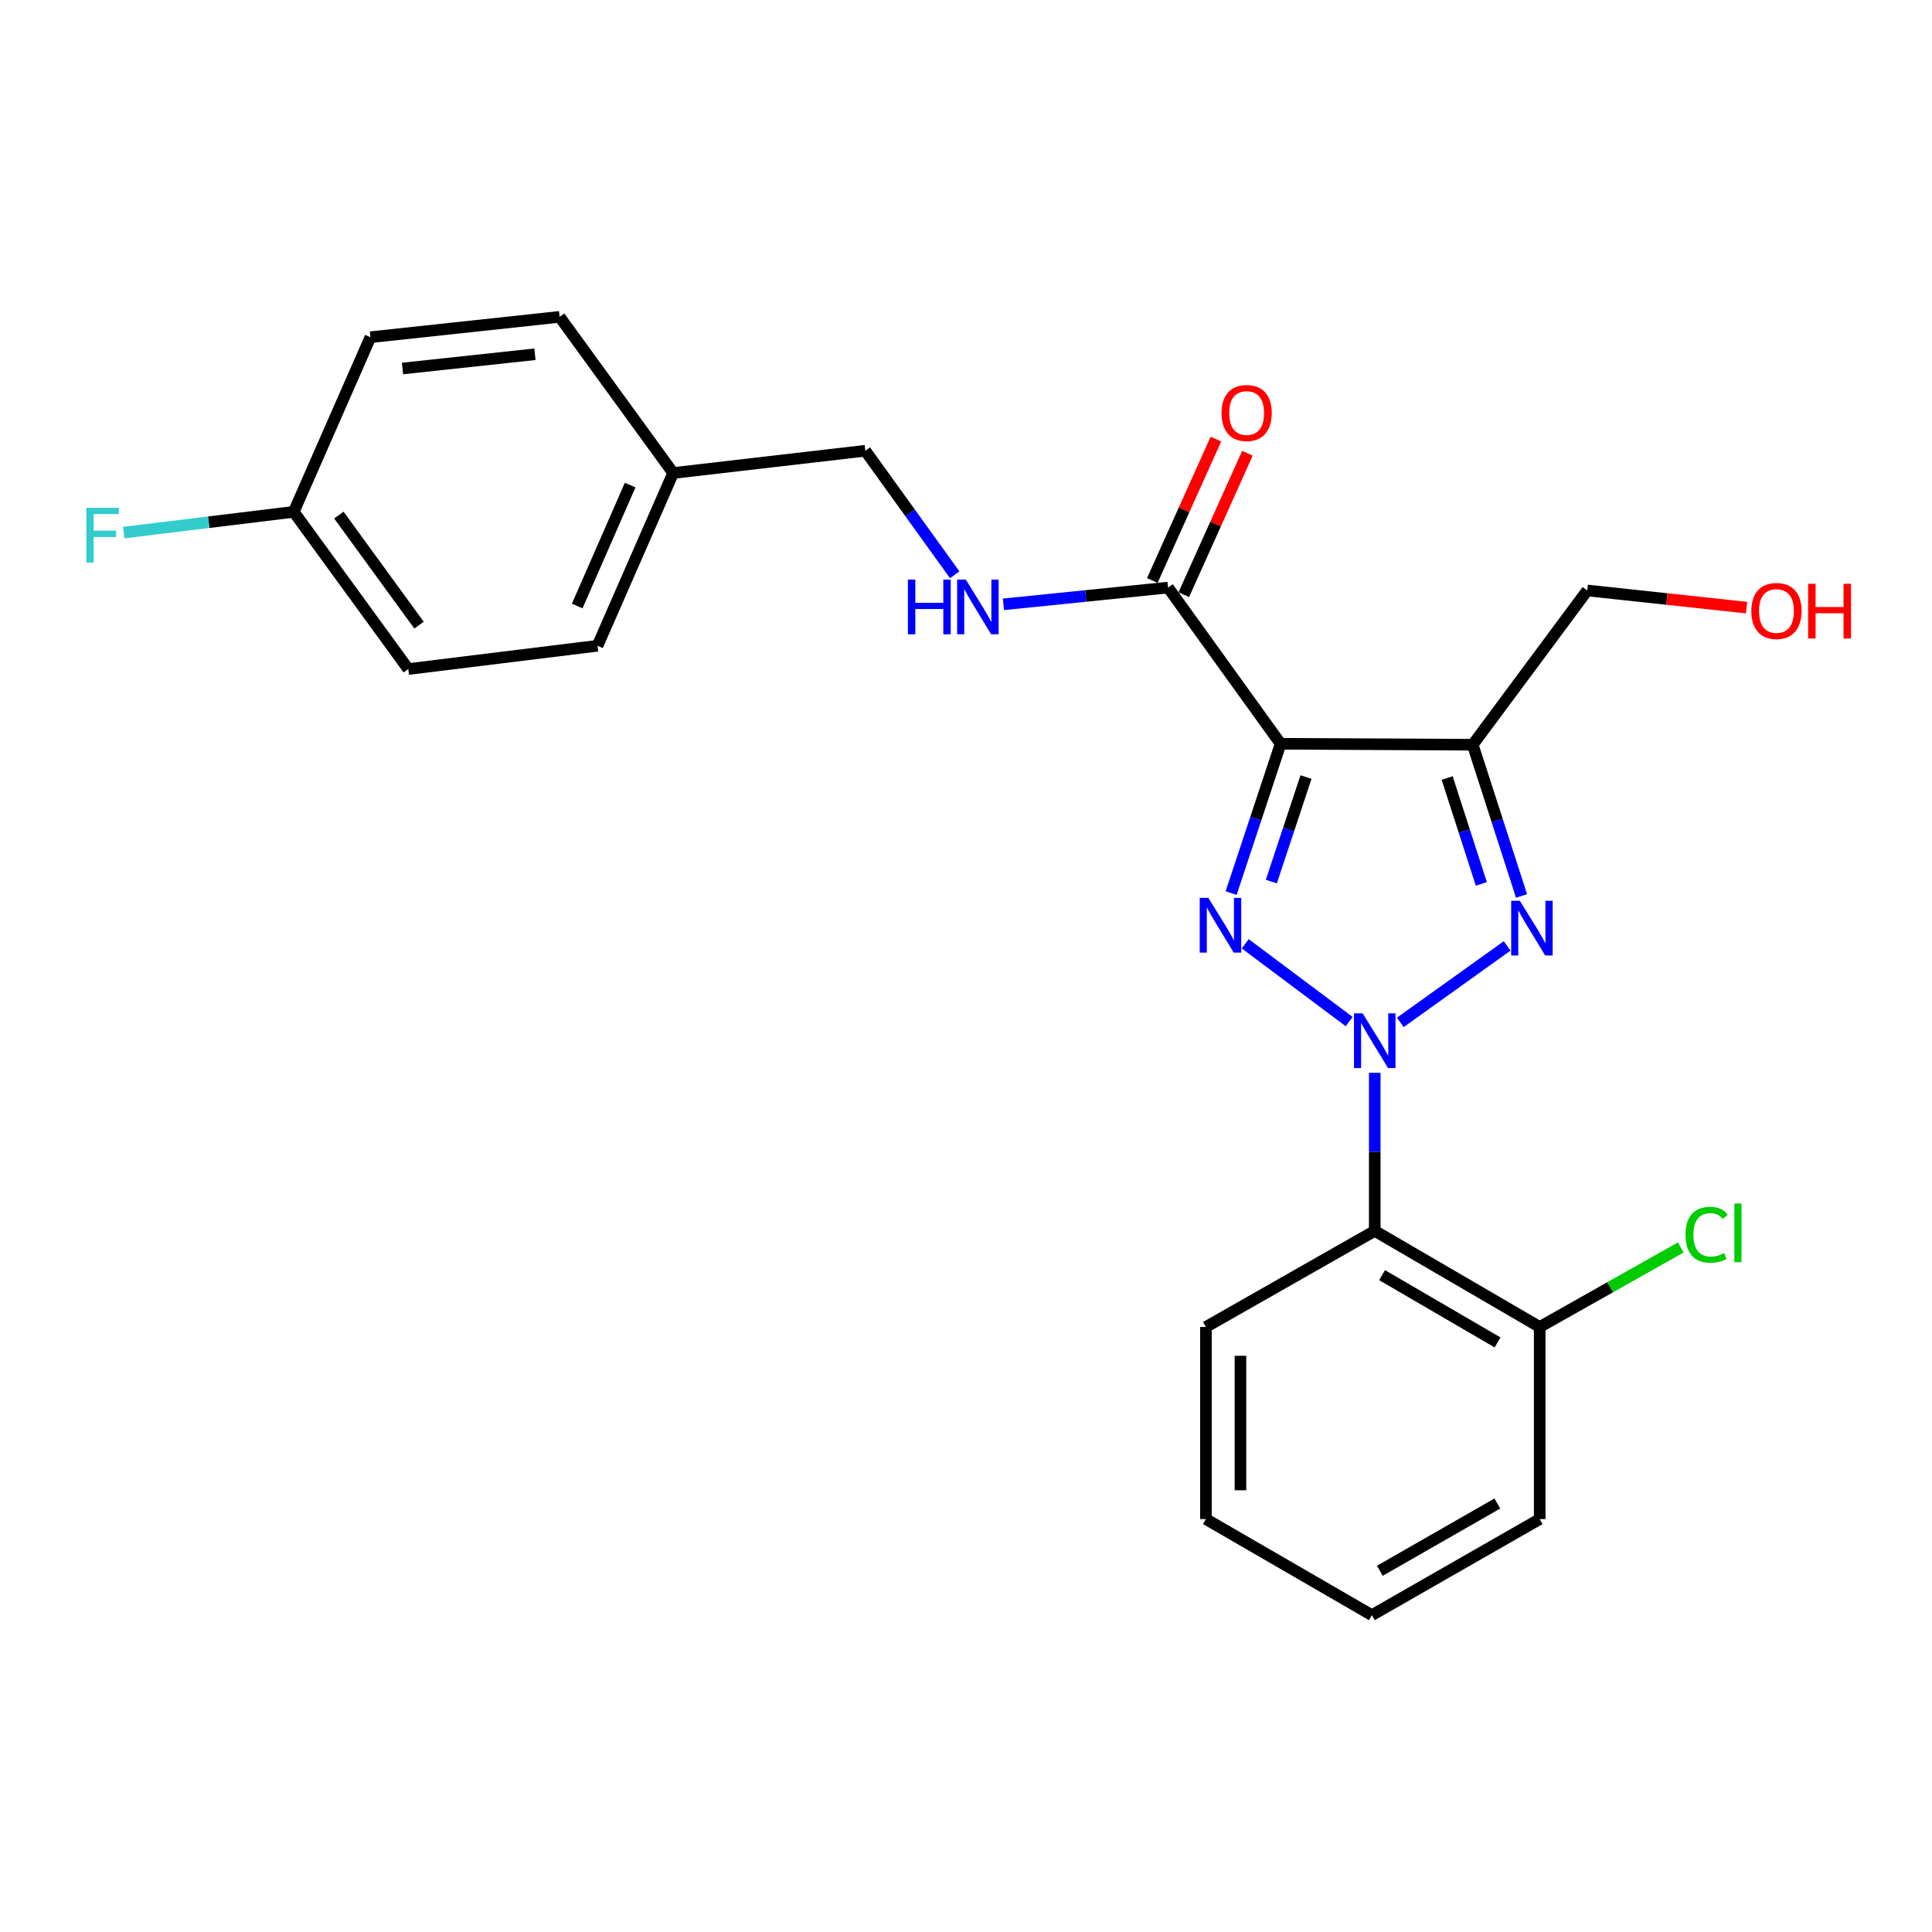 <?xml version='1.0' encoding='iso-8859-1'?>
<svg version='1.1' baseProfile='full'
              xmlns='http://www.w3.org/2000/svg'
                      xmlns:rdkit='http://www.rdkit.org/xml'
                      xmlns:xlink='http://www.w3.org/1999/xlink'
                  xml:space='preserve'
width='1000px' height='1000px' viewBox='0 0 1000 1000'>
<!-- END OF HEADER -->
<rect style='opacity:1.0;fill:#FFFFFF;stroke:none' width='1000' height='1000' x='0' y='0'> </rect>
<path class='bond-0' d='M 698.333,528.764 L 644.529,488.502' style='fill:none;fill-rule:evenodd;stroke:#0000FF;stroke-width:6px;stroke-linecap:butt;stroke-linejoin:miter;stroke-opacity:1' />
<path class='bond-2' d='M 724.808,529.185 L 780.089,489.599' style='fill:none;fill-rule:evenodd;stroke:#0000FF;stroke-width:6px;stroke-linecap:butt;stroke-linejoin:miter;stroke-opacity:1' />
<path class='bond-4' d='M 711.566,555.288 L 711.566,596.195' style='fill:none;fill-rule:evenodd;stroke:#0000FF;stroke-width:6px;stroke-linecap:butt;stroke-linejoin:miter;stroke-opacity:1' />
<path class='bond-4' d='M 711.566,596.195 L 711.566,637.102' style='fill:none;fill-rule:evenodd;stroke:#000000;stroke-width:6px;stroke-linecap:butt;stroke-linejoin:miter;stroke-opacity:1' />
<path class='bond-1' d='M 637.223,462.274 L 650.034,423.629' style='fill:none;fill-rule:evenodd;stroke:#0000FF;stroke-width:6px;stroke-linecap:butt;stroke-linejoin:miter;stroke-opacity:1' />
<path class='bond-1' d='M 650.034,423.629 L 662.845,384.983' style='fill:none;fill-rule:evenodd;stroke:#000000;stroke-width:6px;stroke-linecap:butt;stroke-linejoin:miter;stroke-opacity:1' />
<path class='bond-1' d='M 658.041,456.308 L 667.009,429.256' style='fill:none;fill-rule:evenodd;stroke:#0000FF;stroke-width:6px;stroke-linecap:butt;stroke-linejoin:miter;stroke-opacity:1' />
<path class='bond-1' d='M 667.009,429.256 L 675.976,402.204' style='fill:none;fill-rule:evenodd;stroke:#000000;stroke-width:6px;stroke-linecap:butt;stroke-linejoin:miter;stroke-opacity:1' />
<path class='bond-5' d='M 662.845,384.983 L 604.587,304.133' style='fill:none;fill-rule:evenodd;stroke:#000000;stroke-width:6px;stroke-linecap:butt;stroke-linejoin:miter;stroke-opacity:1' />
<path class='bond-24' d='M 662.845,384.983 L 762.274,385.47' style='fill:none;fill-rule:evenodd;stroke:#000000;stroke-width:6px;stroke-linecap:butt;stroke-linejoin:miter;stroke-opacity:1' />
<path class='bond-3' d='M 787.547,463.754 L 774.91,424.612' style='fill:none;fill-rule:evenodd;stroke:#0000FF;stroke-width:6px;stroke-linecap:butt;stroke-linejoin:miter;stroke-opacity:1' />
<path class='bond-3' d='M 774.91,424.612 L 762.274,385.47' style='fill:none;fill-rule:evenodd;stroke:#000000;stroke-width:6px;stroke-linecap:butt;stroke-linejoin:miter;stroke-opacity:1' />
<path class='bond-3' d='M 766.738,457.506 L 757.892,430.106' style='fill:none;fill-rule:evenodd;stroke:#0000FF;stroke-width:6px;stroke-linecap:butt;stroke-linejoin:miter;stroke-opacity:1' />
<path class='bond-3' d='M 757.892,430.106 L 749.047,402.707' style='fill:none;fill-rule:evenodd;stroke:#000000;stroke-width:6px;stroke-linecap:butt;stroke-linejoin:miter;stroke-opacity:1' />
<path class='bond-9' d='M 762.274,385.47 L 821.566,305.623' style='fill:none;fill-rule:evenodd;stroke:#000000;stroke-width:6px;stroke-linecap:butt;stroke-linejoin:miter;stroke-opacity:1' />
<path class='bond-7' d='M 711.566,637.102 L 796.937,686.846' style='fill:none;fill-rule:evenodd;stroke:#000000;stroke-width:6px;stroke-linecap:butt;stroke-linejoin:miter;stroke-opacity:1' />
<path class='bond-7' d='M 715.369,660.015 L 775.128,694.836' style='fill:none;fill-rule:evenodd;stroke:#000000;stroke-width:6px;stroke-linecap:butt;stroke-linejoin:miter;stroke-opacity:1' />
<path class='bond-15' d='M 711.566,637.102 L 624.178,686.846' style='fill:none;fill-rule:evenodd;stroke:#000000;stroke-width:6px;stroke-linecap:butt;stroke-linejoin:miter;stroke-opacity:1' />
<path class='bond-6' d='M 604.587,304.133 L 561.976,308.468' style='fill:none;fill-rule:evenodd;stroke:#000000;stroke-width:6px;stroke-linecap:butt;stroke-linejoin:miter;stroke-opacity:1' />
<path class='bond-6' d='M 561.976,308.468 L 519.365,312.803' style='fill:none;fill-rule:evenodd;stroke:#0000FF;stroke-width:6px;stroke-linecap:butt;stroke-linejoin:miter;stroke-opacity:1' />
<path class='bond-8' d='M 612.741,307.8 L 629.202,271.201' style='fill:none;fill-rule:evenodd;stroke:#000000;stroke-width:6px;stroke-linecap:butt;stroke-linejoin:miter;stroke-opacity:1' />
<path class='bond-8' d='M 629.202,271.201 L 645.662,234.602' style='fill:none;fill-rule:evenodd;stroke:#FF0000;stroke-width:6px;stroke-linecap:butt;stroke-linejoin:miter;stroke-opacity:1' />
<path class='bond-8' d='M 596.432,300.465 L 612.892,263.866' style='fill:none;fill-rule:evenodd;stroke:#000000;stroke-width:6px;stroke-linecap:butt;stroke-linejoin:miter;stroke-opacity:1' />
<path class='bond-8' d='M 612.892,263.866 L 629.353,227.267' style='fill:none;fill-rule:evenodd;stroke:#FF0000;stroke-width:6px;stroke-linecap:butt;stroke-linejoin:miter;stroke-opacity:1' />
<path class='bond-10' d='M 494.152,297.496 L 471.022,265.401' style='fill:none;fill-rule:evenodd;stroke:#0000FF;stroke-width:6px;stroke-linecap:butt;stroke-linejoin:miter;stroke-opacity:1' />
<path class='bond-10' d='M 471.022,265.401 L 447.893,233.307' style='fill:none;fill-rule:evenodd;stroke:#000000;stroke-width:6px;stroke-linecap:butt;stroke-linejoin:miter;stroke-opacity:1' />
<path class='bond-12' d='M 796.937,686.846 L 833.439,666.264' style='fill:none;fill-rule:evenodd;stroke:#000000;stroke-width:6px;stroke-linecap:butt;stroke-linejoin:miter;stroke-opacity:1' />
<path class='bond-12' d='M 833.439,666.264 L 869.941,645.681' style='fill:none;fill-rule:evenodd;stroke:#00CC00;stroke-width:6px;stroke-linecap:butt;stroke-linejoin:miter;stroke-opacity:1' />
<path class='bond-21' d='M 796.937,686.846 L 796.937,786.275' style='fill:none;fill-rule:evenodd;stroke:#000000;stroke-width:6px;stroke-linecap:butt;stroke-linejoin:miter;stroke-opacity:1' />
<path class='bond-20' d='M 821.566,305.623 L 862.799,310.061' style='fill:none;fill-rule:evenodd;stroke:#000000;stroke-width:6px;stroke-linecap:butt;stroke-linejoin:miter;stroke-opacity:1' />
<path class='bond-20' d='M 862.799,310.061 L 904.032,314.5' style='fill:none;fill-rule:evenodd;stroke:#FF0000;stroke-width:6px;stroke-linecap:butt;stroke-linejoin:miter;stroke-opacity:1' />
<path class='bond-13' d='M 447.893,233.307 L 348.424,244.831' style='fill:none;fill-rule:evenodd;stroke:#000000;stroke-width:6px;stroke-linecap:butt;stroke-linejoin:miter;stroke-opacity:1' />
<path class='bond-11' d='M 152.05,264.929 L 211.322,346.307' style='fill:none;fill-rule:evenodd;stroke:#000000;stroke-width:6px;stroke-linecap:butt;stroke-linejoin:miter;stroke-opacity:1' />
<path class='bond-11' d='M 175.396,266.608 L 216.886,323.571' style='fill:none;fill-rule:evenodd;stroke:#000000;stroke-width:6px;stroke-linecap:butt;stroke-linejoin:miter;stroke-opacity:1' />
<path class='bond-14' d='M 152.05,264.929 L 108.035,270.299' style='fill:none;fill-rule:evenodd;stroke:#000000;stroke-width:6px;stroke-linecap:butt;stroke-linejoin:miter;stroke-opacity:1' />
<path class='bond-14' d='M 108.035,270.299 L 64.02,275.669' style='fill:none;fill-rule:evenodd;stroke:#33CCCC;stroke-width:6px;stroke-linecap:butt;stroke-linejoin:miter;stroke-opacity:1' />
<path class='bond-26' d='M 152.05,264.929 L 191.73,174.541' style='fill:none;fill-rule:evenodd;stroke:#000000;stroke-width:6px;stroke-linecap:butt;stroke-linejoin:miter;stroke-opacity:1' />
<path class='bond-18' d='M 348.424,244.831 L 289.659,164' style='fill:none;fill-rule:evenodd;stroke:#000000;stroke-width:6px;stroke-linecap:butt;stroke-linejoin:miter;stroke-opacity:1' />
<path class='bond-19' d='M 348.424,244.831 L 309.271,334.246' style='fill:none;fill-rule:evenodd;stroke:#000000;stroke-width:6px;stroke-linecap:butt;stroke-linejoin:miter;stroke-opacity:1' />
<path class='bond-19' d='M 326.17,251.07 L 298.763,313.66' style='fill:none;fill-rule:evenodd;stroke:#000000;stroke-width:6px;stroke-linecap:butt;stroke-linejoin:miter;stroke-opacity:1' />
<path class='bond-22' d='M 624.178,686.846 L 624.178,786.275' style='fill:none;fill-rule:evenodd;stroke:#000000;stroke-width:6px;stroke-linecap:butt;stroke-linejoin:miter;stroke-opacity:1' />
<path class='bond-22' d='M 642.061,701.761 L 642.061,771.361' style='fill:none;fill-rule:evenodd;stroke:#000000;stroke-width:6px;stroke-linecap:butt;stroke-linejoin:miter;stroke-opacity:1' />
<path class='bond-16' d='M 191.73,174.541 L 289.659,164' style='fill:none;fill-rule:evenodd;stroke:#000000;stroke-width:6px;stroke-linecap:butt;stroke-linejoin:miter;stroke-opacity:1' />
<path class='bond-16' d='M 208.334,190.74 L 276.884,183.362' style='fill:none;fill-rule:evenodd;stroke:#000000;stroke-width:6px;stroke-linecap:butt;stroke-linejoin:miter;stroke-opacity:1' />
<path class='bond-17' d='M 211.322,346.307 L 309.271,334.246' style='fill:none;fill-rule:evenodd;stroke:#000000;stroke-width:6px;stroke-linecap:butt;stroke-linejoin:miter;stroke-opacity:1' />
<path class='bond-25' d='M 796.937,786.275 L 710.076,836' style='fill:none;fill-rule:evenodd;stroke:#000000;stroke-width:6px;stroke-linecap:butt;stroke-linejoin:miter;stroke-opacity:1' />
<path class='bond-25' d='M 775.023,778.214 L 714.221,813.021' style='fill:none;fill-rule:evenodd;stroke:#000000;stroke-width:6px;stroke-linecap:butt;stroke-linejoin:miter;stroke-opacity:1' />
<path class='bond-23' d='M 624.178,786.275 L 710.076,836' style='fill:none;fill-rule:evenodd;stroke:#000000;stroke-width:6px;stroke-linecap:butt;stroke-linejoin:miter;stroke-opacity:1' />
<path  class='atom-0' d='M 705.306 524.507
L 714.586 539.507
Q 715.506 540.987, 716.986 543.667
Q 718.466 546.347, 718.546 546.507
L 718.546 524.507
L 722.306 524.507
L 722.306 552.827
L 718.426 552.827
L 708.466 536.427
Q 707.306 534.507, 706.066 532.307
Q 704.866 530.107, 704.506 529.427
L 704.506 552.827
L 700.826 552.827
L 700.826 524.507
L 705.306 524.507
' fill='#0000FF'/>
<path  class='atom-1' d='M 625.449 464.748
L 634.729 479.748
Q 635.649 481.228, 637.129 483.908
Q 638.609 486.588, 638.689 486.748
L 638.689 464.748
L 642.449 464.748
L 642.449 493.068
L 638.569 493.068
L 628.609 476.668
Q 627.449 474.748, 626.209 472.548
Q 625.009 470.348, 624.649 469.668
L 624.649 493.068
L 620.969 493.068
L 620.969 464.748
L 625.449 464.748
' fill='#0000FF'/>
<path  class='atom-3' d='M 786.663 466.248
L 795.943 481.248
Q 796.863 482.728, 798.343 485.408
Q 799.823 488.088, 799.903 488.248
L 799.903 466.248
L 803.663 466.248
L 803.663 494.568
L 799.783 494.568
L 789.823 478.168
Q 788.663 476.248, 787.423 474.048
Q 786.223 471.848, 785.863 471.168
L 785.863 494.568
L 782.183 494.568
L 782.183 466.248
L 786.663 466.248
' fill='#0000FF'/>
<path  class='atom-7' d='M 469.931 299.987
L 473.771 299.987
L 473.771 312.027
L 488.251 312.027
L 488.251 299.987
L 492.091 299.987
L 492.091 328.307
L 488.251 328.307
L 488.251 315.227
L 473.771 315.227
L 473.771 328.307
L 469.931 328.307
L 469.931 299.987
' fill='#0000FF'/>
<path  class='atom-7' d='M 499.891 299.987
L 509.171 314.987
Q 510.091 316.467, 511.571 319.147
Q 513.051 321.827, 513.131 321.987
L 513.131 299.987
L 516.891 299.987
L 516.891 328.307
L 513.011 328.307
L 503.051 311.907
Q 501.891 309.987, 500.651 307.787
Q 499.451 305.587, 499.091 304.907
L 499.091 328.307
L 495.411 328.307
L 495.411 299.987
L 499.891 299.987
' fill='#0000FF'/>
<path  class='atom-9' d='M 632.26 213.775
Q 632.26 206.975, 635.62 203.175
Q 638.98 199.375, 645.26 199.375
Q 651.54 199.375, 654.9 203.175
Q 658.26 206.975, 658.26 213.775
Q 658.26 220.655, 654.86 224.575
Q 651.46 228.455, 645.26 228.455
Q 639.02 228.455, 635.62 224.575
Q 632.26 220.695, 632.26 213.775
M 645.26 225.255
Q 649.58 225.255, 651.9 222.375
Q 654.26 219.455, 654.26 213.775
Q 654.26 208.215, 651.9 205.415
Q 649.58 202.575, 645.26 202.575
Q 640.94 202.575, 638.58 205.375
Q 636.26 208.175, 636.26 213.775
Q 636.26 219.495, 638.58 222.375
Q 640.94 225.255, 645.26 225.255
' fill='#FF0000'/>
<path  class='atom-13' d='M 872.421 639.105
Q 872.421 632.065, 875.701 628.385
Q 879.021 624.665, 885.301 624.665
Q 891.141 624.665, 894.261 628.785
L 891.621 630.945
Q 889.341 627.945, 885.301 627.945
Q 881.021 627.945, 878.741 630.825
Q 876.501 633.665, 876.501 639.105
Q 876.501 644.705, 878.821 647.585
Q 881.181 650.465, 885.741 650.465
Q 888.861 650.465, 892.501 648.585
L 893.621 651.585
Q 892.141 652.545, 889.901 653.105
Q 887.661 653.665, 885.181 653.665
Q 879.021 653.665, 875.701 649.905
Q 872.421 646.145, 872.421 639.105
' fill='#00CC00'/>
<path  class='atom-13' d='M 897.701 622.945
L 901.381 622.945
L 901.381 653.305
L 897.701 653.305
L 897.701 622.945
' fill='#00CC00'/>
<path  class='atom-15' d='M 44.688 262.84
L 61.528 262.84
L 61.528 266.08
L 48.488 266.08
L 48.488 274.68
L 60.088 274.68
L 60.088 277.96
L 48.488 277.96
L 48.488 291.16
L 44.688 291.16
L 44.688 262.84
' fill='#33CCCC'/>
<path  class='atom-21' d='M 906.494 316.244
Q 906.494 309.444, 909.854 305.644
Q 913.214 301.844, 919.494 301.844
Q 925.774 301.844, 929.134 305.644
Q 932.494 309.444, 932.494 316.244
Q 932.494 323.124, 929.094 327.044
Q 925.694 330.924, 919.494 330.924
Q 913.254 330.924, 909.854 327.044
Q 906.494 323.164, 906.494 316.244
M 919.494 327.724
Q 923.814 327.724, 926.134 324.844
Q 928.494 321.924, 928.494 316.244
Q 928.494 310.684, 926.134 307.884
Q 923.814 305.044, 919.494 305.044
Q 915.174 305.044, 912.814 307.844
Q 910.494 310.644, 910.494 316.244
Q 910.494 321.964, 912.814 324.844
Q 915.174 327.724, 919.494 327.724
' fill='#FF0000'/>
<path  class='atom-21' d='M 935.894 302.164
L 939.734 302.164
L 939.734 314.204
L 954.214 314.204
L 954.214 302.164
L 958.054 302.164
L 958.054 330.484
L 954.214 330.484
L 954.214 317.404
L 939.734 317.404
L 939.734 330.484
L 935.894 330.484
L 935.894 302.164
' fill='#FF0000'/>
</svg>
